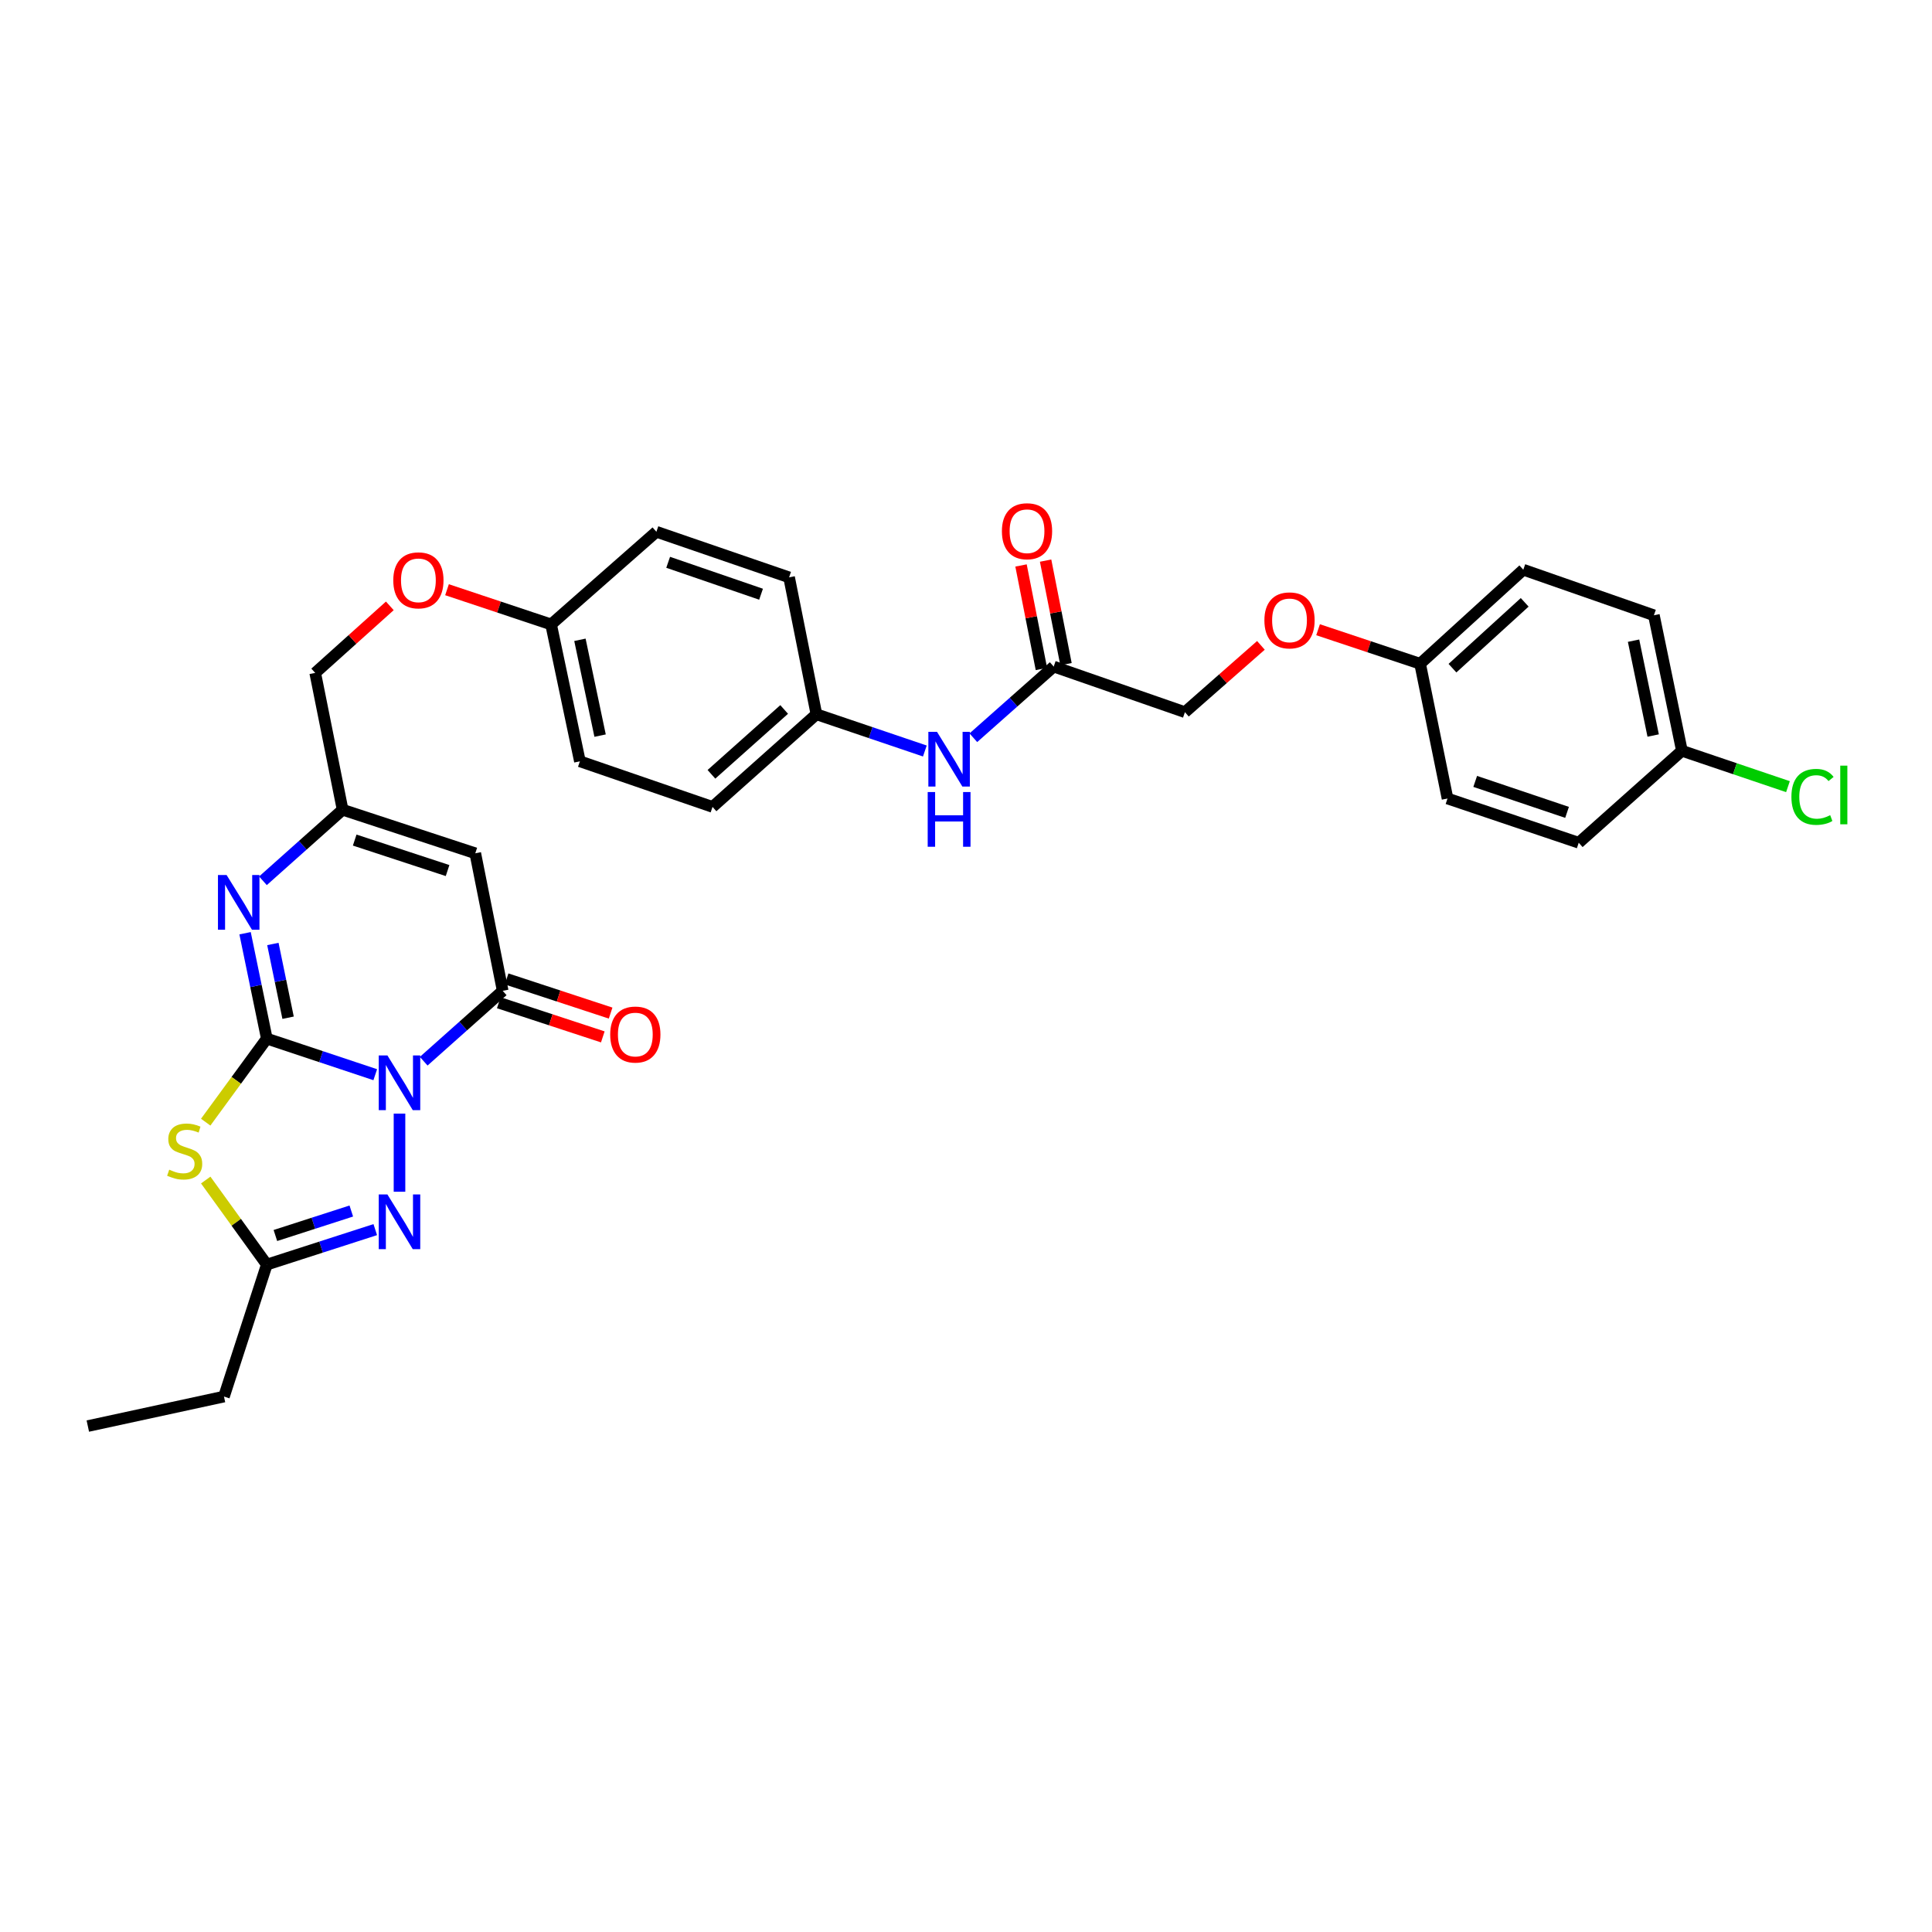 <?xml version='1.0' encoding='iso-8859-1'?>
<svg version='1.1' baseProfile='full'
              xmlns='http://www.w3.org/2000/svg'
                      xmlns:rdkit='http://www.rdkit.org/xml'
                      xmlns:xlink='http://www.w3.org/1999/xlink'
                  xml:space='preserve'
width='1000px' height='1000px' viewBox='0 0 1000 1000'>
<!-- END OF HEADER -->
<rect style='opacity:1.0;fill:#FFFFFF;stroke:none' width='1000' height='1000' x='0' y='0'> </rect>
<path class='bond-0' d='M 194.23,556.266 L 166.166,546.919' style='fill:none;fill-rule:evenodd;stroke:#0000FF;stroke-width:6px;stroke-linecap:butt;stroke-linejoin:miter;stroke-opacity:1' />
<path class='bond-0' d='M 166.166,546.919 L 138.102,537.572' style='fill:none;fill-rule:evenodd;stroke:#000000;stroke-width:6px;stroke-linecap:butt;stroke-linejoin:miter;stroke-opacity:1' />
<path class='bond-2' d='M 219.308,549.282 L 239.75,531.068' style='fill:none;fill-rule:evenodd;stroke:#0000FF;stroke-width:6px;stroke-linecap:butt;stroke-linejoin:miter;stroke-opacity:1' />
<path class='bond-2' d='M 239.75,531.068 L 260.192,512.854' style='fill:none;fill-rule:evenodd;stroke:#000000;stroke-width:6px;stroke-linecap:butt;stroke-linejoin:miter;stroke-opacity:1' />
<path class='bond-3' d='M 206.78,576.404 L 206.78,616.842' style='fill:none;fill-rule:evenodd;stroke:#0000FF;stroke-width:6px;stroke-linecap:butt;stroke-linejoin:miter;stroke-opacity:1' />
<path class='bond-1' d='M 138.102,537.572 L 122.286,559.199' style='fill:none;fill-rule:evenodd;stroke:#000000;stroke-width:6px;stroke-linecap:butt;stroke-linejoin:miter;stroke-opacity:1' />
<path class='bond-1' d='M 122.286,559.199 L 106.47,580.825' style='fill:none;fill-rule:evenodd;stroke:#CCCC00;stroke-width:6px;stroke-linecap:butt;stroke-linejoin:miter;stroke-opacity:1' />
<path class='bond-4' d='M 138.102,537.572 L 132.475,510.305' style='fill:none;fill-rule:evenodd;stroke:#000000;stroke-width:6px;stroke-linecap:butt;stroke-linejoin:miter;stroke-opacity:1' />
<path class='bond-4' d='M 132.475,510.305 L 126.849,483.037' style='fill:none;fill-rule:evenodd;stroke:#0000FF;stroke-width:6px;stroke-linecap:butt;stroke-linejoin:miter;stroke-opacity:1' />
<path class='bond-4' d='M 149.114,526.771 L 145.175,507.684' style='fill:none;fill-rule:evenodd;stroke:#000000;stroke-width:6px;stroke-linecap:butt;stroke-linejoin:miter;stroke-opacity:1' />
<path class='bond-4' d='M 145.175,507.684 L 141.237,488.597' style='fill:none;fill-rule:evenodd;stroke:#0000FF;stroke-width:6px;stroke-linecap:butt;stroke-linejoin:miter;stroke-opacity:1' />
<path class='bond-31' d='M 106.484,610.786 L 122.293,632.67' style='fill:none;fill-rule:evenodd;stroke:#CCCC00;stroke-width:6px;stroke-linecap:butt;stroke-linejoin:miter;stroke-opacity:1' />
<path class='bond-31' d='M 122.293,632.67 L 138.102,654.555' style='fill:none;fill-rule:evenodd;stroke:#000000;stroke-width:6px;stroke-linecap:butt;stroke-linejoin:miter;stroke-opacity:1' />
<path class='bond-5' d='M 260.192,512.854 L 246.007,441.661' style='fill:none;fill-rule:evenodd;stroke:#000000;stroke-width:6px;stroke-linecap:butt;stroke-linejoin:miter;stroke-opacity:1' />
<path class='bond-9' d='M 258.17,519.014 L 285.091,527.854' style='fill:none;fill-rule:evenodd;stroke:#000000;stroke-width:6px;stroke-linecap:butt;stroke-linejoin:miter;stroke-opacity:1' />
<path class='bond-9' d='M 285.091,527.854 L 312.013,536.694' style='fill:none;fill-rule:evenodd;stroke:#FF0000;stroke-width:6px;stroke-linecap:butt;stroke-linejoin:miter;stroke-opacity:1' />
<path class='bond-9' d='M 262.215,506.694 L 289.137,515.534' style='fill:none;fill-rule:evenodd;stroke:#000000;stroke-width:6px;stroke-linecap:butt;stroke-linejoin:miter;stroke-opacity:1' />
<path class='bond-9' d='M 289.137,515.534 L 316.058,524.374' style='fill:none;fill-rule:evenodd;stroke:#FF0000;stroke-width:6px;stroke-linecap:butt;stroke-linejoin:miter;stroke-opacity:1' />
<path class='bond-6' d='M 194.236,636.448 L 166.169,645.501' style='fill:none;fill-rule:evenodd;stroke:#0000FF;stroke-width:6px;stroke-linecap:butt;stroke-linejoin:miter;stroke-opacity:1' />
<path class='bond-6' d='M 166.169,645.501 L 138.102,654.555' style='fill:none;fill-rule:evenodd;stroke:#000000;stroke-width:6px;stroke-linecap:butt;stroke-linejoin:miter;stroke-opacity:1' />
<path class='bond-6' d='M 181.835,626.822 L 162.188,633.16' style='fill:none;fill-rule:evenodd;stroke:#0000FF;stroke-width:6px;stroke-linecap:butt;stroke-linejoin:miter;stroke-opacity:1' />
<path class='bond-6' d='M 162.188,633.16 L 142.541,639.497' style='fill:none;fill-rule:evenodd;stroke:#000000;stroke-width:6px;stroke-linecap:butt;stroke-linejoin:miter;stroke-opacity:1' />
<path class='bond-32' d='M 136.098,455.894 L 156.717,437.507' style='fill:none;fill-rule:evenodd;stroke:#0000FF;stroke-width:6px;stroke-linecap:butt;stroke-linejoin:miter;stroke-opacity:1' />
<path class='bond-32' d='M 156.717,437.507 L 177.336,419.119' style='fill:none;fill-rule:evenodd;stroke:#000000;stroke-width:6px;stroke-linecap:butt;stroke-linejoin:miter;stroke-opacity:1' />
<path class='bond-7' d='M 246.007,441.661 L 177.336,419.119' style='fill:none;fill-rule:evenodd;stroke:#000000;stroke-width:6px;stroke-linecap:butt;stroke-linejoin:miter;stroke-opacity:1' />
<path class='bond-7' d='M 231.662,450.601 L 183.592,434.821' style='fill:none;fill-rule:evenodd;stroke:#000000;stroke-width:6px;stroke-linecap:butt;stroke-linejoin:miter;stroke-opacity:1' />
<path class='bond-29' d='M 138.102,654.555 L 115.927,722.859' style='fill:none;fill-rule:evenodd;stroke:#000000;stroke-width:6px;stroke-linecap:butt;stroke-linejoin:miter;stroke-opacity:1' />
<path class='bond-12' d='M 177.336,419.119 L 163.151,348.294' style='fill:none;fill-rule:evenodd;stroke:#000000;stroke-width:6px;stroke-linecap:butt;stroke-linejoin:miter;stroke-opacity:1' />
<path class='bond-8' d='M 545.395,345.016 L 524.599,363.435' style='fill:none;fill-rule:evenodd;stroke:#000000;stroke-width:6px;stroke-linecap:butt;stroke-linejoin:miter;stroke-opacity:1' />
<path class='bond-8' d='M 524.599,363.435 L 503.803,381.854' style='fill:none;fill-rule:evenodd;stroke:#0000FF;stroke-width:6px;stroke-linecap:butt;stroke-linejoin:miter;stroke-opacity:1' />
<path class='bond-11' d='M 551.757,343.763 L 546.481,316.97' style='fill:none;fill-rule:evenodd;stroke:#000000;stroke-width:6px;stroke-linecap:butt;stroke-linejoin:miter;stroke-opacity:1' />
<path class='bond-11' d='M 546.481,316.97 L 541.205,290.177' style='fill:none;fill-rule:evenodd;stroke:#FF0000;stroke-width:6px;stroke-linecap:butt;stroke-linejoin:miter;stroke-opacity:1' />
<path class='bond-11' d='M 539.034,346.269 L 533.757,319.475' style='fill:none;fill-rule:evenodd;stroke:#000000;stroke-width:6px;stroke-linecap:butt;stroke-linejoin:miter;stroke-opacity:1' />
<path class='bond-11' d='M 533.757,319.475 L 528.481,292.682' style='fill:none;fill-rule:evenodd;stroke:#FF0000;stroke-width:6px;stroke-linecap:butt;stroke-linejoin:miter;stroke-opacity:1' />
<path class='bond-16' d='M 545.395,345.016 L 613.317,368.617' style='fill:none;fill-rule:evenodd;stroke:#000000;stroke-width:6px;stroke-linecap:butt;stroke-linejoin:miter;stroke-opacity:1' />
<path class='bond-10' d='M 478.702,388.716 L 450.64,379.21' style='fill:none;fill-rule:evenodd;stroke:#0000FF;stroke-width:6px;stroke-linecap:butt;stroke-linejoin:miter;stroke-opacity:1' />
<path class='bond-10' d='M 450.64,379.21 L 422.577,369.705' style='fill:none;fill-rule:evenodd;stroke:#000000;stroke-width:6px;stroke-linecap:butt;stroke-linejoin:miter;stroke-opacity:1' />
<path class='bond-13' d='M 163.151,348.294 L 182.459,330.944' style='fill:none;fill-rule:evenodd;stroke:#000000;stroke-width:6px;stroke-linecap:butt;stroke-linejoin:miter;stroke-opacity:1' />
<path class='bond-13' d='M 182.459,330.944 L 201.768,313.594' style='fill:none;fill-rule:evenodd;stroke:#FF0000;stroke-width:6px;stroke-linecap:butt;stroke-linejoin:miter;stroke-opacity:1' />
<path class='bond-17' d='M 231.373,305.238 L 258.307,314.22' style='fill:none;fill-rule:evenodd;stroke:#FF0000;stroke-width:6px;stroke-linecap:butt;stroke-linejoin:miter;stroke-opacity:1' />
<path class='bond-17' d='M 258.307,314.22 L 285.242,323.201' style='fill:none;fill-rule:evenodd;stroke:#000000;stroke-width:6px;stroke-linecap:butt;stroke-linejoin:miter;stroke-opacity:1' />
<path class='bond-14' d='M 652.648,334.039 L 632.983,351.328' style='fill:none;fill-rule:evenodd;stroke:#FF0000;stroke-width:6px;stroke-linecap:butt;stroke-linejoin:miter;stroke-opacity:1' />
<path class='bond-14' d='M 632.983,351.328 L 613.317,368.617' style='fill:none;fill-rule:evenodd;stroke:#000000;stroke-width:6px;stroke-linecap:butt;stroke-linejoin:miter;stroke-opacity:1' />
<path class='bond-18' d='M 682.231,325.953 L 708.64,334.757' style='fill:none;fill-rule:evenodd;stroke:#FF0000;stroke-width:6px;stroke-linecap:butt;stroke-linejoin:miter;stroke-opacity:1' />
<path class='bond-18' d='M 708.64,334.757 L 735.048,343.561' style='fill:none;fill-rule:evenodd;stroke:#000000;stroke-width:6px;stroke-linecap:butt;stroke-linejoin:miter;stroke-opacity:1' />
<path class='bond-15' d='M 422.577,369.705 L 368.804,417.657' style='fill:none;fill-rule:evenodd;stroke:#000000;stroke-width:6px;stroke-linecap:butt;stroke-linejoin:miter;stroke-opacity:1' />
<path class='bond-15' d='M 405.88,367.219 L 368.239,400.786' style='fill:none;fill-rule:evenodd;stroke:#000000;stroke-width:6px;stroke-linecap:butt;stroke-linejoin:miter;stroke-opacity:1' />
<path class='bond-33' d='M 422.577,369.705 L 408.435,298.844' style='fill:none;fill-rule:evenodd;stroke:#000000;stroke-width:6px;stroke-linecap:butt;stroke-linejoin:miter;stroke-opacity:1' />
<path class='bond-23' d='M 285.242,323.201 L 339.749,275.243' style='fill:none;fill-rule:evenodd;stroke:#000000;stroke-width:6px;stroke-linecap:butt;stroke-linejoin:miter;stroke-opacity:1' />
<path class='bond-24' d='M 285.242,323.201 L 300.154,394.055' style='fill:none;fill-rule:evenodd;stroke:#000000;stroke-width:6px;stroke-linecap:butt;stroke-linejoin:miter;stroke-opacity:1' />
<path class='bond-24' d='M 300.168,331.159 L 310.607,380.757' style='fill:none;fill-rule:evenodd;stroke:#000000;stroke-width:6px;stroke-linecap:butt;stroke-linejoin:miter;stroke-opacity:1' />
<path class='bond-25' d='M 735.048,343.561 L 749.233,413.305' style='fill:none;fill-rule:evenodd;stroke:#000000;stroke-width:6px;stroke-linecap:butt;stroke-linejoin:miter;stroke-opacity:1' />
<path class='bond-26' d='M 735.048,343.561 L 788.453,294.881' style='fill:none;fill-rule:evenodd;stroke:#000000;stroke-width:6px;stroke-linecap:butt;stroke-linejoin:miter;stroke-opacity:1' />
<path class='bond-26' d='M 751.794,345.843 L 789.178,311.767' style='fill:none;fill-rule:evenodd;stroke:#000000;stroke-width:6px;stroke-linecap:butt;stroke-linejoin:miter;stroke-opacity:1' />
<path class='bond-19' d='M 870.553,388.602 L 856.051,318.468' style='fill:none;fill-rule:evenodd;stroke:#000000;stroke-width:6px;stroke-linecap:butt;stroke-linejoin:miter;stroke-opacity:1' />
<path class='bond-19' d='M 855.679,380.708 L 845.527,331.614' style='fill:none;fill-rule:evenodd;stroke:#000000;stroke-width:6px;stroke-linecap:butt;stroke-linejoin:miter;stroke-opacity:1' />
<path class='bond-20' d='M 870.553,388.602 L 898,397.889' style='fill:none;fill-rule:evenodd;stroke:#000000;stroke-width:6px;stroke-linecap:butt;stroke-linejoin:miter;stroke-opacity:1' />
<path class='bond-20' d='M 898,397.889 L 925.447,407.177' style='fill:none;fill-rule:evenodd;stroke:#00CC00;stroke-width:6px;stroke-linecap:butt;stroke-linejoin:miter;stroke-opacity:1' />
<path class='bond-34' d='M 870.553,388.602 L 817.148,436.208' style='fill:none;fill-rule:evenodd;stroke:#000000;stroke-width:6px;stroke-linecap:butt;stroke-linejoin:miter;stroke-opacity:1' />
<path class='bond-21' d='M 408.435,298.844 L 339.749,275.243' style='fill:none;fill-rule:evenodd;stroke:#000000;stroke-width:6px;stroke-linecap:butt;stroke-linejoin:miter;stroke-opacity:1' />
<path class='bond-21' d='M 393.918,307.567 L 345.838,291.047' style='fill:none;fill-rule:evenodd;stroke:#000000;stroke-width:6px;stroke-linecap:butt;stroke-linejoin:miter;stroke-opacity:1' />
<path class='bond-22' d='M 368.804,417.657 L 300.154,394.055' style='fill:none;fill-rule:evenodd;stroke:#000000;stroke-width:6px;stroke-linecap:butt;stroke-linejoin:miter;stroke-opacity:1' />
<path class='bond-28' d='M 749.233,413.305 L 817.148,436.208' style='fill:none;fill-rule:evenodd;stroke:#000000;stroke-width:6px;stroke-linecap:butt;stroke-linejoin:miter;stroke-opacity:1' />
<path class='bond-28' d='M 763.564,404.453 L 811.104,420.485' style='fill:none;fill-rule:evenodd;stroke:#000000;stroke-width:6px;stroke-linecap:butt;stroke-linejoin:miter;stroke-opacity:1' />
<path class='bond-27' d='M 788.453,294.881 L 856.051,318.468' style='fill:none;fill-rule:evenodd;stroke:#000000;stroke-width:6px;stroke-linecap:butt;stroke-linejoin:miter;stroke-opacity:1' />
<path class='bond-30' d='M 115.927,722.859 L 45.455,738.132' style='fill:none;fill-rule:evenodd;stroke:#000000;stroke-width:6px;stroke-linecap:butt;stroke-linejoin:miter;stroke-opacity:1' />
<path  class='atom-0' d='M 200.52 546.285
L 209.8 561.285
Q 210.72 562.765, 212.2 565.445
Q 213.68 568.125, 213.76 568.285
L 213.76 546.285
L 217.52 546.285
L 217.52 574.605
L 213.64 574.605
L 203.68 558.205
Q 202.52 556.285, 201.28 554.085
Q 200.08 551.885, 199.72 551.205
L 199.72 574.605
L 196.04 574.605
L 196.04 546.285
L 200.52 546.285
' fill='#0000FF'/>
<path  class='atom-2' d='M 87.589 605.423
Q 87.909 605.543, 89.229 606.103
Q 90.549 606.663, 91.989 607.023
Q 93.469 607.343, 94.909 607.343
Q 97.589 607.343, 99.149 606.063
Q 100.709 604.743, 100.709 602.463
Q 100.709 600.903, 99.909 599.943
Q 99.149 598.983, 97.949 598.463
Q 96.749 597.943, 94.749 597.343
Q 92.229 596.583, 90.709 595.863
Q 89.229 595.143, 88.149 593.623
Q 87.109 592.103, 87.109 589.543
Q 87.109 585.983, 89.509 583.783
Q 91.949 581.583, 96.749 581.583
Q 100.029 581.583, 103.749 583.143
L 102.829 586.223
Q 99.429 584.823, 96.869 584.823
Q 94.109 584.823, 92.589 585.983
Q 91.069 587.103, 91.109 589.063
Q 91.109 590.583, 91.869 591.503
Q 92.669 592.423, 93.789 592.943
Q 94.949 593.463, 96.869 594.063
Q 99.429 594.863, 100.949 595.663
Q 102.469 596.463, 103.549 598.103
Q 104.669 599.703, 104.669 602.463
Q 104.669 606.383, 102.029 608.503
Q 99.429 610.583, 95.069 610.583
Q 92.549 610.583, 90.629 610.023
Q 88.749 609.503, 86.509 608.583
L 87.589 605.423
' fill='#CCCC00'/>
<path  class='atom-4' d='M 200.52 618.242
L 209.8 633.242
Q 210.72 634.722, 212.2 637.402
Q 213.68 640.082, 213.76 640.242
L 213.76 618.242
L 217.52 618.242
L 217.52 646.562
L 213.64 646.562
L 203.68 630.162
Q 202.52 628.242, 201.28 626.042
Q 200.08 623.842, 199.72 623.162
L 199.72 646.562
L 196.04 646.562
L 196.04 618.242
L 200.52 618.242
' fill='#0000FF'/>
<path  class='atom-5' d='M 117.296 452.918
L 126.576 467.918
Q 127.496 469.398, 128.976 472.078
Q 130.456 474.758, 130.536 474.918
L 130.536 452.918
L 134.296 452.918
L 134.296 481.238
L 130.416 481.238
L 120.456 464.838
Q 119.296 462.918, 118.056 460.718
Q 116.856 458.518, 116.496 457.838
L 116.496 481.238
L 112.816 481.238
L 112.816 452.918
L 117.296 452.918
' fill='#0000FF'/>
<path  class='atom-10' d='M 315.842 535.476
Q 315.842 528.676, 319.202 524.876
Q 322.562 521.076, 328.842 521.076
Q 335.122 521.076, 338.482 524.876
Q 341.842 528.676, 341.842 535.476
Q 341.842 542.356, 338.442 546.276
Q 335.042 550.156, 328.842 550.156
Q 322.602 550.156, 319.202 546.276
Q 315.842 542.396, 315.842 535.476
M 328.842 546.956
Q 333.162 546.956, 335.482 544.076
Q 337.842 541.156, 337.842 535.476
Q 337.842 529.916, 335.482 527.116
Q 333.162 524.276, 328.842 524.276
Q 324.522 524.276, 322.162 527.076
Q 319.842 529.876, 319.842 535.476
Q 319.842 541.196, 322.162 544.076
Q 324.522 546.956, 328.842 546.956
' fill='#FF0000'/>
<path  class='atom-11' d='M 484.995 378.808
L 494.275 393.808
Q 495.195 395.288, 496.675 397.968
Q 498.155 400.648, 498.235 400.808
L 498.235 378.808
L 501.995 378.808
L 501.995 407.128
L 498.115 407.128
L 488.155 390.728
Q 486.995 388.808, 485.755 386.608
Q 484.555 384.408, 484.195 383.728
L 484.195 407.128
L 480.515 407.128
L 480.515 378.808
L 484.995 378.808
' fill='#0000FF'/>
<path  class='atom-11' d='M 480.175 409.96
L 484.015 409.96
L 484.015 422
L 498.495 422
L 498.495 409.96
L 502.335 409.96
L 502.335 438.28
L 498.495 438.28
L 498.495 425.2
L 484.015 425.2
L 484.015 438.28
L 480.175 438.28
L 480.175 409.96
' fill='#0000FF'/>
<path  class='atom-12' d='M 518.585 274.962
Q 518.585 268.162, 521.945 264.362
Q 525.305 260.562, 531.585 260.562
Q 537.865 260.562, 541.225 264.362
Q 544.585 268.162, 544.585 274.962
Q 544.585 281.842, 541.185 285.762
Q 537.785 289.642, 531.585 289.642
Q 525.345 289.642, 521.945 285.762
Q 518.585 281.882, 518.585 274.962
M 531.585 286.442
Q 535.905 286.442, 538.225 283.562
Q 540.585 280.642, 540.585 274.962
Q 540.585 269.402, 538.225 266.602
Q 535.905 263.762, 531.585 263.762
Q 527.265 263.762, 524.905 266.562
Q 522.585 269.362, 522.585 274.962
Q 522.585 280.682, 524.905 283.562
Q 527.265 286.442, 531.585 286.442
' fill='#FF0000'/>
<path  class='atom-14' d='M 203.563 300.379
Q 203.563 293.579, 206.923 289.779
Q 210.283 285.979, 216.563 285.979
Q 222.843 285.979, 226.203 289.779
Q 229.563 293.579, 229.563 300.379
Q 229.563 307.259, 226.163 311.179
Q 222.763 315.059, 216.563 315.059
Q 210.323 315.059, 206.923 311.179
Q 203.563 307.299, 203.563 300.379
M 216.563 311.859
Q 220.883 311.859, 223.203 308.979
Q 225.563 306.059, 225.563 300.379
Q 225.563 294.819, 223.203 292.019
Q 220.883 289.179, 216.563 289.179
Q 212.243 289.179, 209.883 291.979
Q 207.563 294.779, 207.563 300.379
Q 207.563 306.099, 209.883 308.979
Q 212.243 311.859, 216.563 311.859
' fill='#FF0000'/>
<path  class='atom-15' d='M 654.45 321.106
Q 654.45 314.306, 657.81 310.506
Q 661.17 306.706, 667.45 306.706
Q 673.73 306.706, 677.09 310.506
Q 680.45 314.306, 680.45 321.106
Q 680.45 327.986, 677.05 331.906
Q 673.65 335.786, 667.45 335.786
Q 661.21 335.786, 657.81 331.906
Q 654.45 328.026, 654.45 321.106
M 667.45 332.586
Q 671.77 332.586, 674.09 329.706
Q 676.45 326.786, 676.45 321.106
Q 676.45 315.546, 674.09 312.746
Q 671.77 309.906, 667.45 309.906
Q 663.13 309.906, 660.77 312.706
Q 658.45 315.506, 658.45 321.106
Q 658.45 326.826, 660.77 329.706
Q 663.13 332.586, 667.45 332.586
' fill='#FF0000'/>
<path  class='atom-21' d='M 927.231 412.455
Q 927.231 405.415, 930.511 401.735
Q 933.831 398.015, 940.111 398.015
Q 945.951 398.015, 949.071 402.135
L 946.431 404.295
Q 944.151 401.295, 940.111 401.295
Q 935.831 401.295, 933.551 404.175
Q 931.311 407.015, 931.311 412.455
Q 931.311 418.055, 933.631 420.935
Q 935.991 423.815, 940.551 423.815
Q 943.671 423.815, 947.311 421.935
L 948.431 424.935
Q 946.951 425.895, 944.711 426.455
Q 942.471 427.015, 939.991 427.015
Q 933.831 427.015, 930.511 423.255
Q 927.231 419.495, 927.231 412.455
' fill='#00CC00'/>
<path  class='atom-21' d='M 952.511 396.295
L 956.191 396.295
L 956.191 426.655
L 952.511 426.655
L 952.511 396.295
' fill='#00CC00'/>
</svg>
